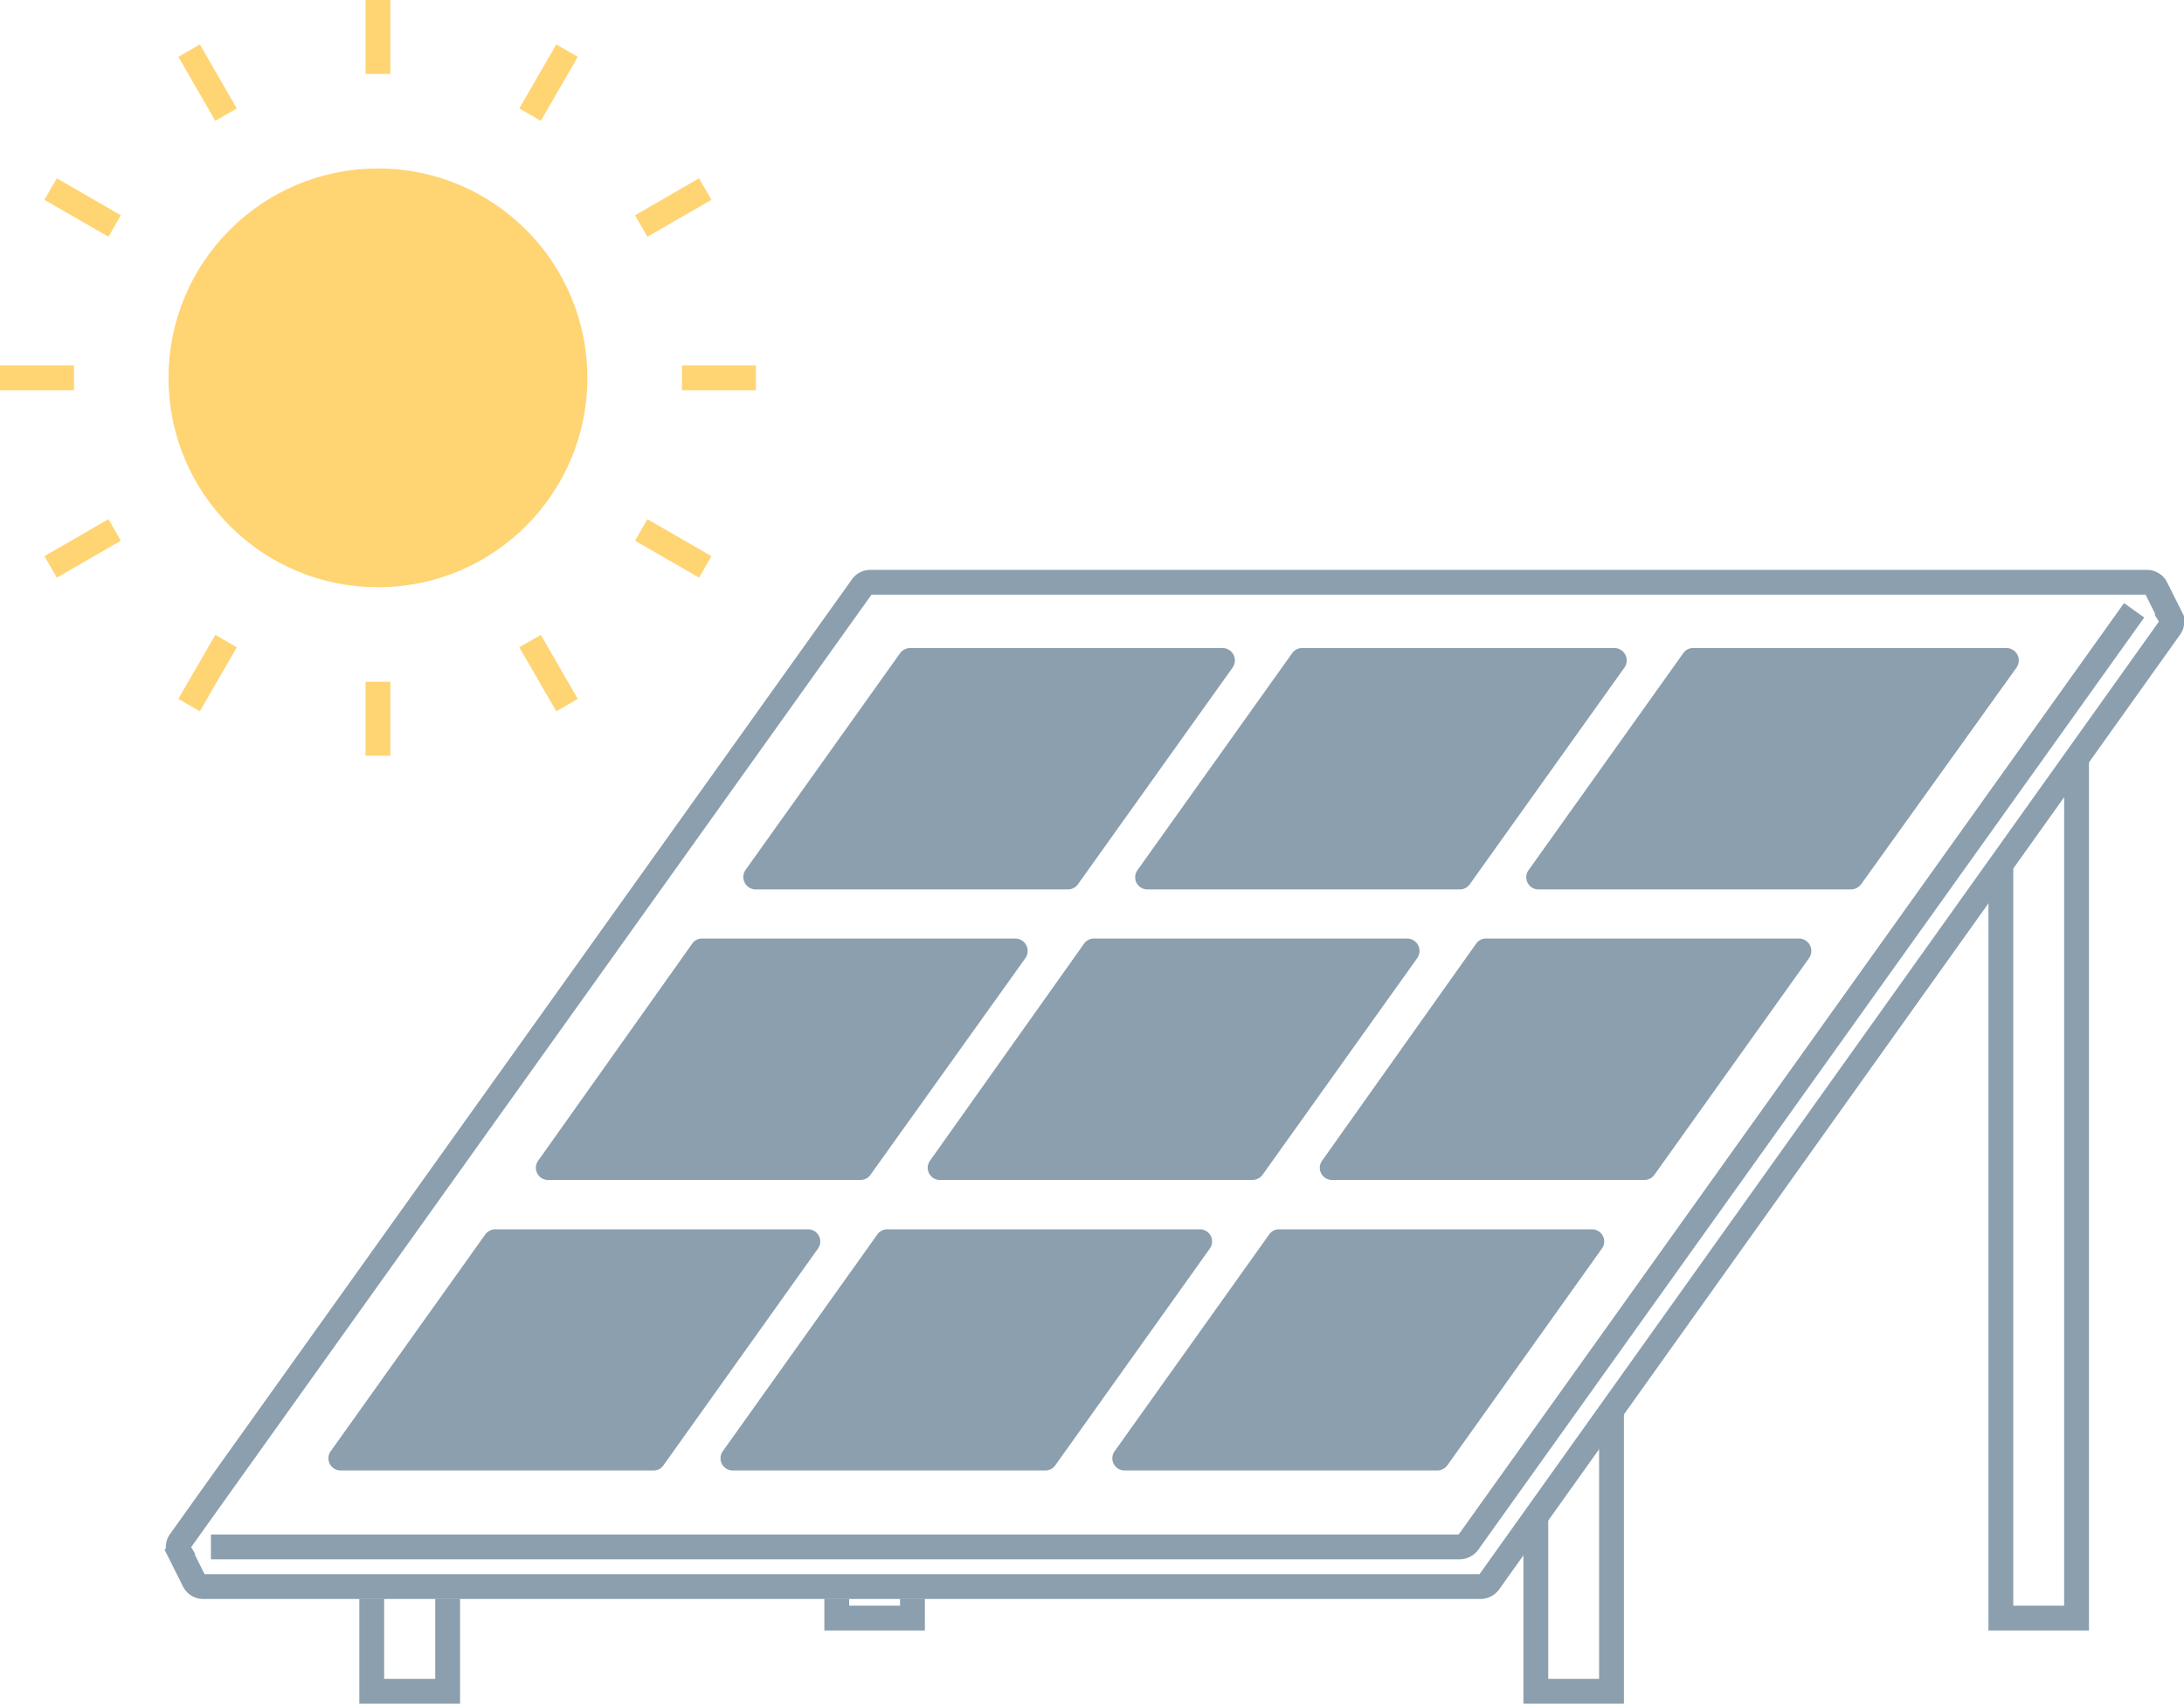 <svg xmlns="http://www.w3.org/2000/svg" viewBox="0 0 88.01 68.68"><defs><style>.cls-1{fill:#8b9fae;}.cls-2{fill:none;stroke:#8b9fae;}.cls-2,.cls-3{stroke-miterlimit:10;}.cls-3{fill:#ffd473;stroke:#ffd473;}</style></defs><g id="レイヤー_2" data-name="レイヤー 2"><g id="レイヤー_15" data-name="レイヤー 15"><path class="cls-1" d="M36.68,26.12H49.27a.5.5,0,0,1,.4.79l-6.23,8.73a.49.49,0,0,1-.4.21H30.45a.5.5,0,0,1-.41-.78l6.23-8.74A.52.52,0,0,1,36.68,26.12Z"/><path class="cls-1" d="M52.47,26.12H65.06a.5.5,0,0,1,.4.79l-6.23,8.73a.49.49,0,0,1-.4.21H46.24a.49.49,0,0,1-.4-.78l6.23-8.74A.49.49,0,0,1,52.47,26.12Z"/><path class="cls-1" d="M68.26,26.12H80.85a.5.5,0,0,1,.41.79L75,35.64a.52.52,0,0,1-.41.21H62a.49.49,0,0,1-.4-.78l6.23-8.74A.49.49,0,0,1,68.26,26.12Z"/><path class="cls-1" d="M28.32,37.83H40.91a.5.5,0,0,1,.41.79l-6.24,8.73a.49.49,0,0,1-.4.21H22.09a.49.49,0,0,1-.4-.78L27.92,38A.49.49,0,0,1,28.32,37.83Z"/><path class="cls-1" d="M44.12,37.83H56.7a.5.5,0,0,1,.41.79l-6.23,8.73a.51.51,0,0,1-.41.21H37.89a.49.49,0,0,1-.41-.78L43.71,38A.51.51,0,0,1,44.12,37.83Z"/><path class="cls-1" d="M59.91,37.83H72.5a.5.5,0,0,1,.4.79l-6.23,8.73a.49.49,0,0,1-.4.21H53.68a.49.49,0,0,1-.4-.78L59.51,38A.49.49,0,0,1,59.91,37.83Z"/><path class="cls-1" d="M20,49.55H32.56a.49.49,0,0,1,.4.78l-6.23,8.74a.48.48,0,0,1-.4.2H13.74a.49.49,0,0,1-.41-.78l6.23-8.74A.51.51,0,0,1,20,49.55Z"/><path class="cls-1" d="M35.76,49.55H48.35a.49.49,0,0,1,.4.78l-6.23,8.74a.48.48,0,0,1-.4.2H29.53a.49.49,0,0,1-.4-.78l6.23-8.74A.48.48,0,0,1,35.76,49.55Z"/><path class="cls-1" d="M51.55,49.55H64.14a.49.49,0,0,1,.41.78l-6.23,8.74a.51.51,0,0,1-.41.2H45.32a.49.49,0,0,1-.4-.78l6.23-8.74A.48.48,0,0,1,51.55,49.55Z"/><path class="cls-2" d="M86.88,23.69l.58,1.16a.4.4,0,0,1,0,.42L60,63.78a.43.43,0,0,1-.33.17H8.18a.41.41,0,0,1-.36-.23l-.58-1.16a.4.4,0,0,1,0-.41L34.74,23.64a.4.4,0,0,1,.33-.17H86.52A.41.41,0,0,1,86.88,23.69Z"/><path class="cls-2" d="M8.5,62.35H58.83a.43.43,0,0,0,.33-.17L86,24.6"/><polyline class="cls-2" points="80.63 34.81 80.63 65.22 83.68 65.22 83.68 30.53"/><polyline class="cls-2" points="33.72 64.44 33.72 65.22 36.77 65.22 36.77 64.44"/><polyline class="cls-2" points="61.89 61.07 61.89 68.17 64.94 68.17 64.94 56.79"/><polyline class="cls-2" points="14.98 64.44 14.98 68.17 18.04 68.17 18.04 64.44"/><circle class="cls-3" cx="15.23" cy="15.23" r="7.94"/><line class="cls-3" x1="15.23" x2="15.23" y2="2.98"/><line class="cls-3" x1="22.85" y1="2.04" x2="21.36" y2="4.62"/><line class="cls-3" x1="25.84" y1="9.11" x2="28.42" y2="7.62"/><line class="cls-3" x1="27.48" y1="15.23" x2="30.46" y2="15.23"/><line class="cls-3" x1="25.84" y1="21.36" x2="28.42" y2="22.85"/><line class="cls-3" x1="21.36" y1="25.84" x2="22.85" y2="28.42"/><line class="cls-3" x1="15.23" y1="30.46" x2="15.23" y2="27.48"/><line class="cls-3" x1="7.62" y1="28.42" x2="9.11" y2="25.84"/><line class="cls-3" x1="2.04" y1="22.85" x2="4.62" y2="21.36"/><line class="cls-3" y1="15.23" x2="2.98" y2="15.23"/><line class="cls-3" x1="2.04" y1="7.62" x2="4.62" y2="9.11"/><line class="cls-3" x1="7.62" y1="2.04" x2="9.11" y2="4.62"/></g></g></svg>